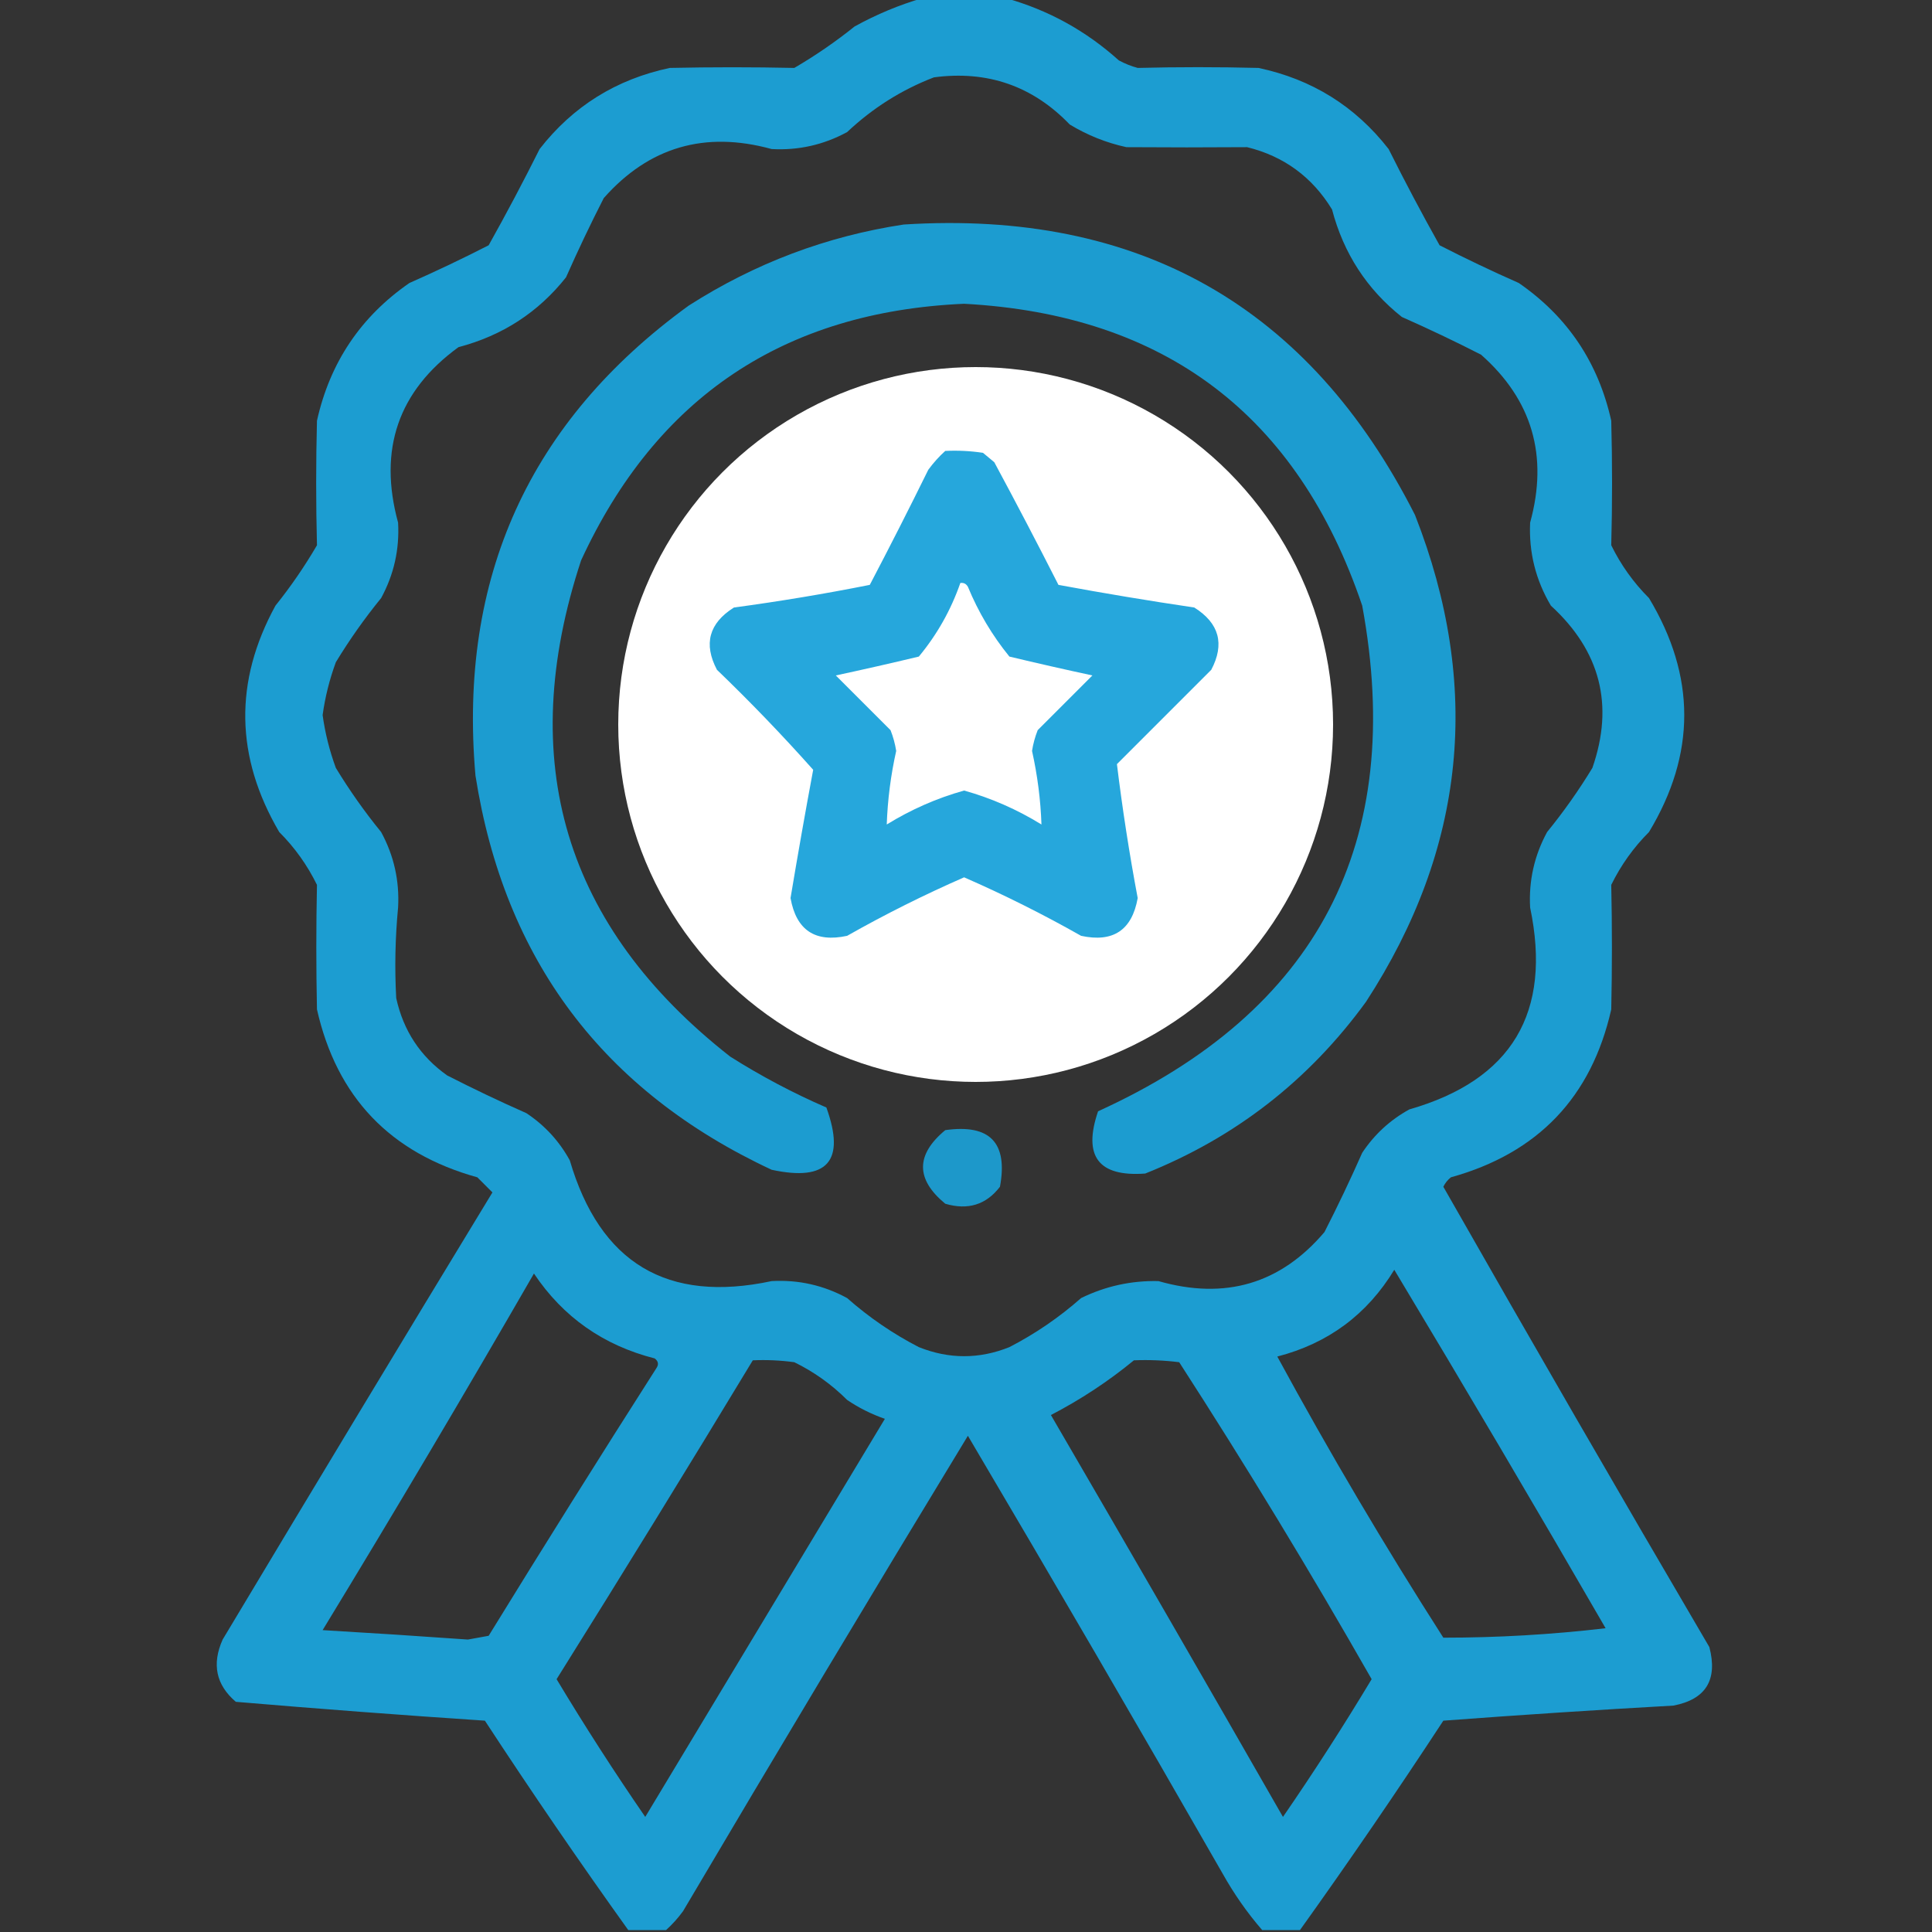 <svg width="100" height="100" viewBox="0 0 100 100" fill="none" xmlns="http://www.w3.org/2000/svg">
<rect x="0" y="0" width="100" height="100" fill="#333333" stroke="none"/>
<g clip-path="url(#clip0_463_142)">
<path opacity="0.945" fill-rule="evenodd" clip-rule="evenodd" d="M47.754 -0.098C49.186 -0.098 50.619 -0.098 52.051 -0.098C54.247 0.513 56.2 1.587 57.91 3.125C58.22 3.293 58.546 3.424 58.887 3.516C60.968 3.464 63.052 3.464 65.137 3.516C67.904 4.101 70.151 5.501 71.875 7.715C72.718 9.403 73.597 11.063 74.512 12.695C75.855 13.383 77.222 14.034 78.613 14.648C81.134 16.391 82.729 18.767 83.398 21.777C83.454 23.927 83.454 26.076 83.398 28.223C83.898 29.243 84.549 30.154 85.352 30.957C87.785 34.998 87.785 39.034 85.352 43.066C84.549 43.869 83.898 44.781 83.398 45.801C83.444 47.948 83.444 50.096 83.398 52.246C82.373 56.788 79.606 59.685 75.098 60.938C74.93 61.072 74.8 61.235 74.707 61.426C79.248 69.4 83.837 77.343 88.477 85.254C88.917 86.948 88.299 87.957 86.621 88.281C82.647 88.504 78.676 88.764 74.707 89.062C72.303 92.732 69.829 96.346 67.285 99.902C66.634 99.902 65.983 99.902 65.332 99.902C64.557 99.007 63.873 98.031 63.281 96.973C58.936 89.388 54.541 81.837 50.098 74.316C45.133 82.487 40.218 90.69 35.352 98.926C35.085 99.29 34.792 99.615 34.473 99.902C33.822 99.902 33.17 99.902 32.52 99.902C29.978 96.353 27.504 92.74 25.098 89.062C20.796 88.775 16.5 88.45 12.207 88.086C11.183 87.212 10.955 86.138 11.524 84.863C16.154 77.132 20.809 69.417 25.488 61.719C25.228 61.458 24.967 61.198 24.707 60.938C20.199 59.685 17.432 56.788 16.406 52.246C16.361 50.096 16.361 47.948 16.406 45.801C15.907 44.781 15.256 43.869 14.453 43.066C12.175 39.177 12.11 35.271 14.258 31.348C15.05 30.36 15.766 29.318 16.406 28.223C16.351 26.076 16.351 23.927 16.406 21.777C17.076 18.767 18.671 16.391 21.191 14.648C22.582 14.034 23.949 13.383 25.293 12.695C26.207 11.063 27.086 9.403 27.93 7.715C29.654 5.501 31.9 4.101 34.668 3.516C36.818 3.47 38.966 3.47 41.113 3.516C42.209 2.876 43.25 2.16 44.238 1.367C45.377 0.74 46.548 0.252 47.754 -0.098ZM48.34 4.004C51.108 3.635 53.452 4.449 55.371 6.445C56.284 6.999 57.26 7.39 58.301 7.617C60.385 7.632 62.468 7.632 64.551 7.617C66.454 8.087 67.919 9.161 68.945 10.84C69.543 13.113 70.747 14.969 72.559 16.406C73.949 17.021 75.317 17.672 76.66 18.359C79.305 20.696 80.151 23.593 79.199 27.051C79.129 28.591 79.487 30.023 80.273 31.348C82.837 33.696 83.553 36.495 82.422 39.746C81.717 40.907 80.935 42.014 80.078 43.066C79.416 44.284 79.123 45.586 79.199 46.973C80.337 52.416 78.254 55.899 72.949 57.422C71.952 57.969 71.139 58.718 70.508 59.668C69.893 61.059 69.242 62.426 68.555 63.77C66.28 66.451 63.416 67.297 59.961 66.309C58.555 66.278 57.221 66.57 55.957 67.188C54.827 68.186 53.59 69.033 52.246 69.727C50.686 70.353 49.123 70.353 47.559 69.727C46.215 69.033 44.977 68.186 43.848 67.188C42.63 66.525 41.328 66.232 39.941 66.309C34.536 67.463 31.053 65.379 29.492 60.059C28.945 59.062 28.196 58.248 27.246 57.617C25.855 57.002 24.488 56.351 23.145 55.664C21.756 54.68 20.877 53.346 20.508 51.66C20.423 50.097 20.456 48.534 20.605 46.973C20.682 45.586 20.389 44.284 19.727 43.066C18.869 42.014 18.088 40.907 17.383 39.746C17.056 38.857 16.828 37.946 16.699 37.012C16.828 36.078 17.056 35.166 17.383 34.277C18.088 33.116 18.869 32.01 19.727 30.957C20.389 29.74 20.682 28.438 20.605 27.051C19.571 23.266 20.613 20.239 23.73 17.969C26.004 17.372 27.859 16.167 29.297 14.355C29.912 12.965 30.563 11.598 31.25 10.254C33.587 7.61 36.484 6.763 39.941 7.715C41.328 7.791 42.63 7.498 43.848 6.836C45.173 5.589 46.67 4.645 48.34 4.004ZM49.707 30.176C49.878 30.15 50.008 30.215 50.098 30.371C50.642 31.689 51.358 32.893 52.246 33.984C53.686 34.328 55.118 34.654 56.543 34.961C55.599 35.905 54.655 36.849 53.711 37.793C53.574 38.14 53.476 38.498 53.418 38.867C53.699 40.13 53.862 41.4 53.906 42.676C52.647 41.899 51.312 41.313 49.902 40.918C48.492 41.313 47.158 41.899 45.898 42.676C45.943 41.4 46.105 40.13 46.387 38.867C46.329 38.498 46.231 38.14 46.094 37.793C45.15 36.849 44.206 35.905 43.262 34.961C44.687 34.654 46.119 34.328 47.559 33.984C48.502 32.847 49.218 31.577 49.707 30.176ZM72.168 65.723C75.858 71.863 79.504 78.048 83.106 84.277C80.313 84.604 77.513 84.767 74.707 84.766C71.662 80.009 68.797 75.158 66.113 70.215C68.747 69.533 70.765 68.035 72.168 65.723ZM27.637 65.918C29.144 68.169 31.227 69.634 33.887 70.312C34.072 70.453 34.105 70.615 33.984 70.801C31.049 75.397 28.152 80.019 25.293 84.668C24.935 84.733 24.577 84.798 24.219 84.863C21.713 84.685 19.207 84.522 16.699 84.375C20.423 78.26 24.069 72.108 27.637 65.918ZM38.965 70.41C39.684 70.378 40.4 70.41 41.113 70.508C42.133 71.007 43.045 71.658 43.848 72.461C44.455 72.872 45.106 73.198 45.801 73.438C41.667 80.306 37.533 87.174 33.398 94.043C31.794 91.713 30.264 89.337 28.809 86.914C32.24 81.434 35.626 75.932 38.965 70.41ZM58.691 70.41C59.475 70.378 60.257 70.41 61.035 70.508C64.501 75.875 67.822 81.344 70.996 86.914C69.54 89.337 68.011 91.713 66.406 94.043C62.427 87.093 58.423 80.16 54.395 73.242C55.94 72.439 57.372 71.495 58.691 70.41Z" fill="#1BA3DA"/>
<path opacity="0.941" fill-rule="evenodd" clip-rule="evenodd" d="M46.777 11.621C58.95 10.852 67.772 15.865 73.242 26.66C76.716 35.514 75.87 43.912 70.703 51.855C67.747 55.919 63.939 58.881 59.277 60.742C56.856 60.922 56.042 59.848 56.836 57.52C68.212 52.344 72.769 43.62 70.508 31.348C67.171 21.491 60.303 16.283 49.902 15.723C40.584 16.132 33.976 20.559 30.078 29.004C26.647 39.406 29.218 47.967 37.793 54.688C39.382 55.694 41.042 56.573 42.773 57.324C43.776 60.097 42.833 61.172 39.941 60.547C31.213 56.472 26.102 49.668 24.609 40.137C23.717 29.913 27.395 21.807 35.645 15.82C39.073 13.626 42.784 12.226 46.777 11.621ZM49.707 30.176C49.218 31.577 48.502 32.847 47.559 33.984C46.119 34.328 44.687 34.654 43.262 34.961C44.206 35.905 45.15 36.849 46.094 37.793C46.231 38.14 46.329 38.498 46.387 38.867C46.105 40.13 45.943 41.4 45.898 42.676C47.158 41.899 48.492 41.313 49.902 40.918C51.312 41.313 52.647 41.899 53.906 42.676C53.862 41.4 53.699 40.13 53.418 38.867C53.476 38.498 53.573 38.14 53.711 37.793C54.655 36.849 55.599 35.905 56.543 34.961C55.118 34.654 53.685 34.328 52.246 33.984C51.358 32.893 50.642 31.689 50.098 30.371C50.008 30.215 49.878 30.15 49.707 30.176Z" fill="#1BA3DA"/>
<circle cx="50.5" cy="37.5" r="18.5" fill="white"/>
<path opacity="0.946" fill-rule="evenodd" clip-rule="evenodd" d="M48.926 23.34C49.58 23.308 50.231 23.34 50.879 23.438C51.074 23.6 51.27 23.763 51.465 23.926C52.596 26.026 53.703 28.142 54.785 30.273C57.119 30.706 59.463 31.096 61.816 31.445C63.107 32.257 63.4 33.331 62.695 34.668C61.068 36.296 59.44 37.923 57.812 39.551C58.094 41.861 58.452 44.172 58.887 46.484C58.591 48.146 57.615 48.797 55.957 48.438C53.992 47.325 51.974 46.316 49.902 45.41C47.831 46.316 45.812 47.325 43.848 48.438C42.19 48.797 41.214 48.146 40.918 46.484C41.288 44.266 41.678 42.053 42.09 39.844C40.503 38.062 38.843 36.336 37.109 34.668C36.405 33.331 36.698 32.257 37.988 31.445C40.347 31.127 42.691 30.737 45.02 30.273C46.053 28.303 47.063 26.317 48.047 24.317C48.314 23.953 48.607 23.627 48.926 23.34ZM49.707 30.176C49.218 31.577 48.502 32.847 47.559 33.984C46.119 34.329 44.687 34.654 43.262 34.961C44.206 35.905 45.15 36.849 46.094 37.793C46.231 38.14 46.329 38.498 46.387 38.867C46.105 40.13 45.943 41.4 45.898 42.676C47.158 41.899 48.492 41.313 49.902 40.918C51.312 41.313 52.647 41.899 53.906 42.676C53.862 41.4 53.699 40.13 53.418 38.867C53.476 38.498 53.574 38.14 53.711 37.793C54.655 36.849 55.599 35.905 56.543 34.961C55.118 34.654 53.686 34.329 52.246 33.984C51.358 32.893 50.642 31.689 50.098 30.371C50.008 30.215 49.878 30.15 49.707 30.176Z" fill="#1BA3DA"/>
<path opacity="0.902" fill-rule="evenodd" clip-rule="evenodd" d="M48.926 58.496C51.235 58.169 52.179 59.145 51.758 61.426C51.044 62.358 50.1 62.651 48.926 62.305C47.392 61.039 47.392 59.77 48.926 58.496Z" fill="#1BA3DA"/>
</g>
<defs>
<clipPath id="clip0_463_142">
<rect width="100" height="100" fill="white"/>
</clipPath>
</defs>
</svg>
